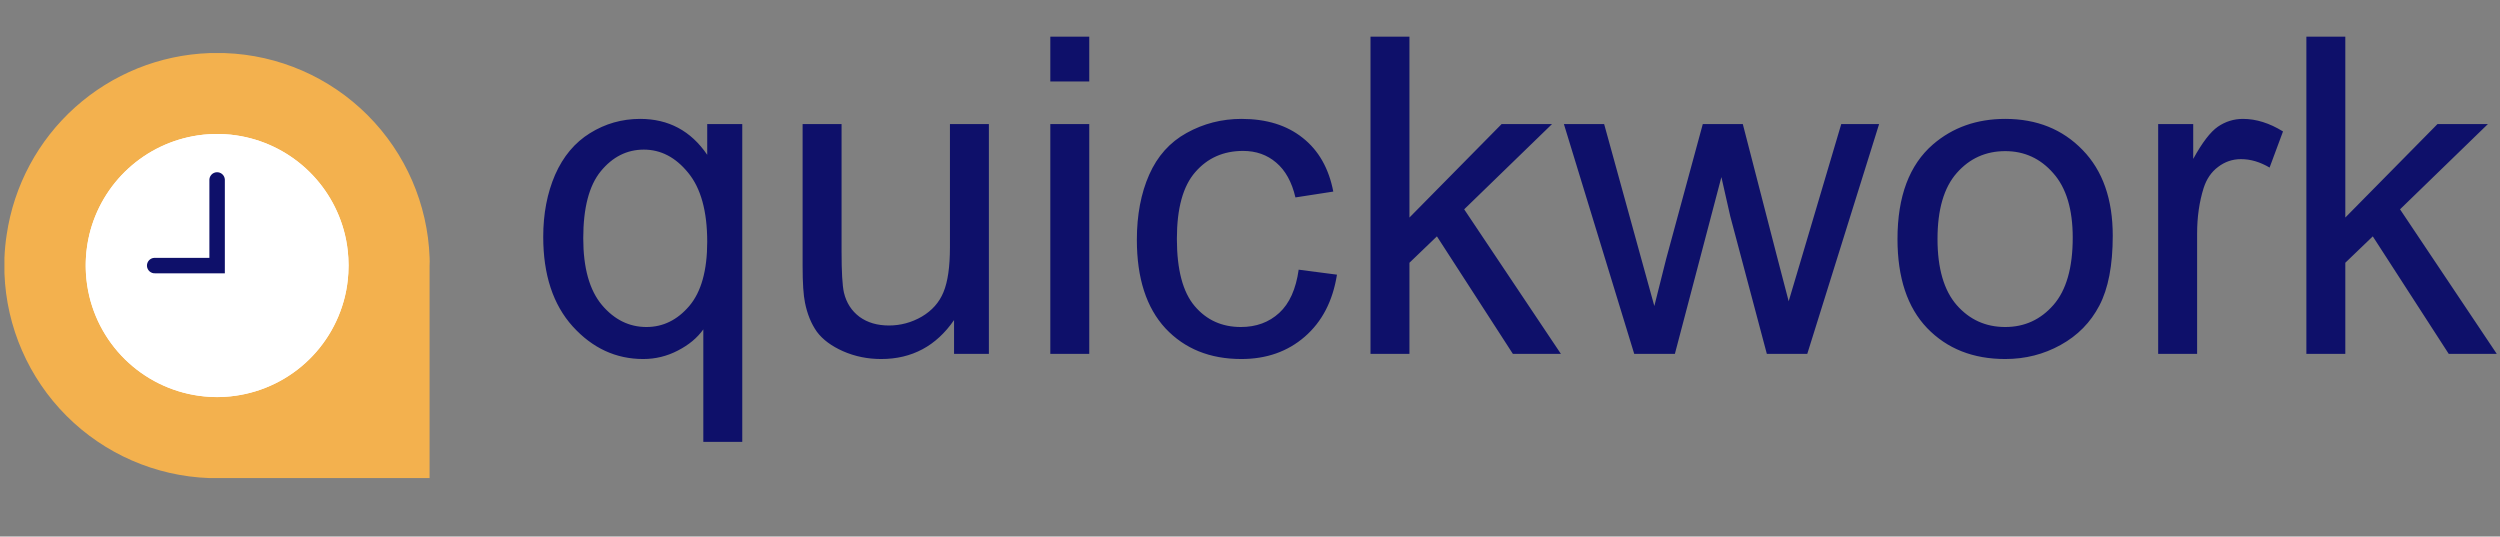<svg width="219" height="47" viewBox="0 0 219 47" fill="none" xmlns="http://www.w3.org/2000/svg">
<rect x="0" y="0" width="219" height="47" fill="#808080" stroke="none"/>
<g clip-path="url(#clip0_1_15)">
<path d="M61.611 38.709V28.854C61.08 29.6 60.335 30.219 59.375 30.711C58.427 31.204 57.416 31.45 56.343 31.45C53.955 31.45 51.895 30.497 50.165 28.589C48.446 26.681 47.587 24.066 47.587 20.743C47.587 18.722 47.935 16.909 48.63 15.304C49.337 13.7 50.354 12.487 51.681 11.666C53.02 10.832 54.485 10.415 56.077 10.415C58.566 10.415 60.524 11.463 61.952 13.561V10.87H65.022V38.709H61.611ZM51.093 20.876C51.093 23.466 51.636 25.411 52.723 26.713C53.809 28.001 55.111 28.646 56.627 28.646C58.08 28.646 59.331 28.033 60.379 26.807C61.428 25.569 61.952 23.693 61.952 21.179C61.952 18.501 61.396 16.485 60.284 15.134C59.185 13.782 57.89 13.106 56.399 13.106C54.921 13.106 53.664 13.738 52.628 15.001C51.605 16.252 51.093 18.21 51.093 20.876ZM83.575 30.996V28.039C82.008 30.313 79.88 31.45 77.189 31.45C76.001 31.45 74.889 31.223 73.853 30.768C72.83 30.313 72.066 29.745 71.56 29.063C71.067 28.368 70.72 27.521 70.518 26.523C70.379 25.854 70.309 24.792 70.309 23.339V10.87H73.721V22.032C73.721 23.813 73.79 25.013 73.929 25.633C74.144 26.529 74.599 27.237 75.294 27.755C75.988 28.26 76.847 28.513 77.871 28.513C78.894 28.513 79.854 28.254 80.751 27.736C81.648 27.205 82.28 26.492 82.647 25.595C83.026 24.685 83.215 23.371 83.215 21.653V10.87H86.626V30.996H83.575ZM92.008 7.136V3.213H95.419V7.136H92.008ZM92.008 30.996V10.87H95.419V30.996H92.008ZM113.764 23.624L117.118 24.06C116.752 26.372 115.811 28.184 114.295 29.498C112.791 30.8 110.94 31.45 108.742 31.45C105.988 31.45 103.771 30.553 102.09 28.759C100.423 26.953 99.589 24.369 99.589 21.008C99.589 18.835 99.949 16.934 100.669 15.304C101.389 13.674 102.482 12.455 103.947 11.647C105.426 10.825 107.03 10.415 108.761 10.415C110.947 10.415 112.734 10.971 114.124 12.082C115.514 13.182 116.405 14.748 116.796 16.782L113.48 17.294C113.164 15.942 112.602 14.925 111.793 14.243C110.997 13.561 110.031 13.22 108.894 13.22C107.175 13.22 105.779 13.839 104.705 15.077C103.632 16.302 103.095 18.248 103.095 20.914C103.095 23.617 103.613 25.582 104.649 26.807C105.685 28.033 107.036 28.646 108.704 28.646C110.043 28.646 111.161 28.235 112.058 27.414C112.955 26.593 113.524 25.329 113.764 23.624ZM120.056 30.996V3.213H123.467V19.056L131.54 10.87H135.956L128.262 18.336L136.733 30.996H132.526L125.874 20.705L123.467 23.017V30.996H120.056ZM143.157 30.996L136.998 10.87H140.523L143.726 22.487L144.919 26.807C144.97 26.593 145.317 25.209 145.962 22.657L149.164 10.87H152.67L155.684 22.544L156.688 26.39L157.844 22.506L161.293 10.87H164.609L158.318 30.996H154.774L151.571 18.943L150.794 15.513L146.72 30.996H143.157ZM166.22 20.933C166.22 17.206 167.256 14.445 169.328 12.651C171.059 11.16 173.169 10.415 175.658 10.415C178.425 10.415 180.686 11.325 182.442 13.144C184.198 14.95 185.077 17.452 185.077 20.648C185.077 23.238 184.685 25.279 183.902 26.77C183.131 28.248 182 29.397 180.509 30.219C179.031 31.04 177.414 31.45 175.658 31.45C172.841 31.45 170.56 30.547 168.817 28.74C167.086 26.934 166.22 24.331 166.22 20.933ZM169.726 20.933C169.726 23.51 170.288 25.443 171.413 26.732C172.537 28.008 173.952 28.646 175.658 28.646C177.351 28.646 178.76 28.001 179.884 26.713C181.008 25.424 181.571 23.459 181.571 20.819C181.571 18.33 181.002 16.448 179.865 15.171C178.741 13.883 177.338 13.239 175.658 13.239C173.952 13.239 172.537 13.877 171.413 15.153C170.288 16.429 169.726 18.355 169.726 20.933ZM189.056 30.996V10.87H192.126V13.921C192.91 12.493 193.63 11.552 194.287 11.097C194.956 10.642 195.689 10.415 196.485 10.415C197.635 10.415 198.803 10.781 199.991 11.514L198.816 14.679C197.982 14.186 197.148 13.94 196.314 13.94C195.569 13.94 194.899 14.167 194.306 14.622C193.712 15.064 193.289 15.683 193.036 16.479C192.657 17.692 192.467 19.019 192.467 20.459V30.996H189.056ZM202.038 30.996V3.213H205.449V19.056L213.522 10.87H217.938L210.243 18.336L218.715 30.996H214.507L207.856 20.705L205.449 23.017V30.996H202.038Z" fill="#0E106A"/>
<path d="M30.512 22.588C30.474 21.903 30.374 21.222 30.213 20.555C29.675 18.326 28.484 16.307 26.792 14.758C25.1 13.21 22.984 12.201 20.716 11.862C20.381 11.811 20.043 11.775 19.7 11.757C19.475 11.757 19.251 11.736 19.021 11.736C18.791 11.736 18.57 11.736 18.345 11.757C18.002 11.775 17.664 11.811 17.329 11.862C15.063 12.198 12.948 13.203 11.256 14.747C9.564 16.291 8.37 18.305 7.829 20.531C7.669 21.199 7.569 21.879 7.53 22.564C7.53 22.764 7.512 22.968 7.512 23.162V23.302C7.512 23.506 7.512 23.709 7.53 23.9C7.569 24.585 7.669 25.266 7.829 25.933C8.401 28.338 9.732 30.495 11.624 32.085C13.517 33.675 15.872 34.613 18.339 34.761C18.564 34.776 18.791 34.782 19.015 34.782C19.239 34.782 19.469 34.782 19.694 34.761C22.157 34.615 24.508 33.683 26.402 32.102C28.295 30.52 29.631 28.373 30.213 25.975C30.374 25.308 30.474 24.627 30.512 23.942C30.512 23.718 30.533 23.494 30.533 23.267C30.533 23.039 30.527 22.812 30.512 22.588Z" fill="white" stroke="white" stroke-width="0.299" stroke-miterlimit="10"/>
<path d="M37.634 22.588C37.47 17.883 35.528 13.415 32.199 10.086C28.87 6.757 24.402 4.815 19.697 4.651H18.34C13.989 4.809 9.83 6.486 6.586 9.392C3.343 12.297 1.22 16.247 0.586 20.555C0.481 21.228 0.416 21.907 0.389 22.588L0.389 23.942C0.559 28.645 2.504 33.108 5.831 36.436C9.159 39.763 13.623 41.708 18.325 41.879H37.631V23.267C37.646 23.039 37.643 22.812 37.634 22.588ZM30.513 23.942C30.475 24.627 30.375 25.308 30.214 25.975C29.632 28.372 28.296 30.52 26.402 32.102C24.509 33.683 22.157 34.615 19.694 34.761C19.47 34.776 19.246 34.782 19.016 34.782C18.786 34.782 18.564 34.782 18.34 34.761C15.877 34.616 13.526 33.684 11.633 32.102C9.739 30.521 8.404 28.373 7.823 25.975C7.664 25.307 7.564 24.627 7.525 23.942C7.525 23.742 7.507 23.538 7.507 23.344V23.204C7.507 23 7.507 22.797 7.525 22.606C7.564 21.921 7.664 21.241 7.823 20.573C8.358 18.339 9.549 16.317 11.242 14.764C12.934 13.212 15.052 12.201 17.324 11.862C17.659 11.811 17.997 11.775 18.34 11.757C18.564 11.757 18.792 11.736 19.016 11.736C19.24 11.736 19.47 11.736 19.694 11.757C20.038 11.775 20.376 11.811 20.711 11.862C22.977 12.199 25.091 13.204 26.784 14.748C28.477 16.292 29.671 18.305 30.214 20.531C30.375 21.198 30.475 21.879 30.513 22.564C30.513 22.788 30.534 23.012 30.534 23.242C30.534 23.473 30.528 23.718 30.513 23.942Z" fill="#F3B14E"/>
<path d="M30.512 22.588C30.474 21.903 30.374 21.222 30.213 20.555C29.675 18.326 28.484 16.307 26.792 14.758C25.1 13.21 22.984 12.201 20.716 11.862C20.381 11.811 20.043 11.775 19.7 11.757C19.475 11.757 19.251 11.736 19.021 11.736C18.791 11.736 18.57 11.736 18.345 11.757C18.002 11.775 17.664 11.811 17.329 11.862C15.063 12.198 12.948 13.203 11.256 14.747C9.564 16.291 8.37 18.305 7.829 20.531C7.669 21.199 7.569 21.879 7.53 22.564C7.53 22.764 7.512 22.968 7.512 23.162V23.302C7.512 23.506 7.512 23.709 7.53 23.9C7.569 24.585 7.669 25.266 7.829 25.933C8.401 28.338 9.732 30.495 11.624 32.085C13.517 33.675 15.872 34.613 18.339 34.761C18.564 34.776 18.791 34.782 19.015 34.782C19.239 34.782 19.469 34.782 19.694 34.761C22.157 34.615 24.508 33.683 26.402 32.102C28.295 30.52 29.631 28.373 30.213 25.975C30.374 25.308 30.474 24.627 30.512 23.942C30.512 23.718 30.533 23.494 30.533 23.267C30.533 23.039 30.527 22.812 30.512 22.588Z" fill="white"/>
<path d="M19.696 15.814V23.942H13.6C13.511 23.948 13.422 23.937 13.337 23.909C13.252 23.881 13.174 23.836 13.106 23.777C13.039 23.718 12.983 23.647 12.944 23.567C12.904 23.486 12.88 23.399 12.874 23.31C12.869 23.221 12.88 23.131 12.909 23.047C12.938 22.962 12.983 22.884 13.042 22.817C13.102 22.75 13.173 22.695 13.254 22.655C13.334 22.616 13.421 22.593 13.511 22.588H18.342V15.814C18.335 15.725 18.346 15.635 18.375 15.55C18.403 15.465 18.448 15.387 18.507 15.319C18.565 15.252 18.637 15.197 18.717 15.157C18.797 15.117 18.884 15.094 18.974 15.088C19.063 15.082 19.152 15.094 19.237 15.123C19.322 15.151 19.4 15.197 19.467 15.256C19.534 15.315 19.589 15.387 19.628 15.467C19.668 15.547 19.691 15.635 19.696 15.724C19.699 15.754 19.699 15.784 19.696 15.814Z" fill="#0E106A"/>
</g>
<defs>
<clipPath id="clip0_1_15">
<rect width="218.38" height="45.908" fill="white" transform="translate(0.389 0.502)"/>
</clipPath>
</defs>
</svg>

